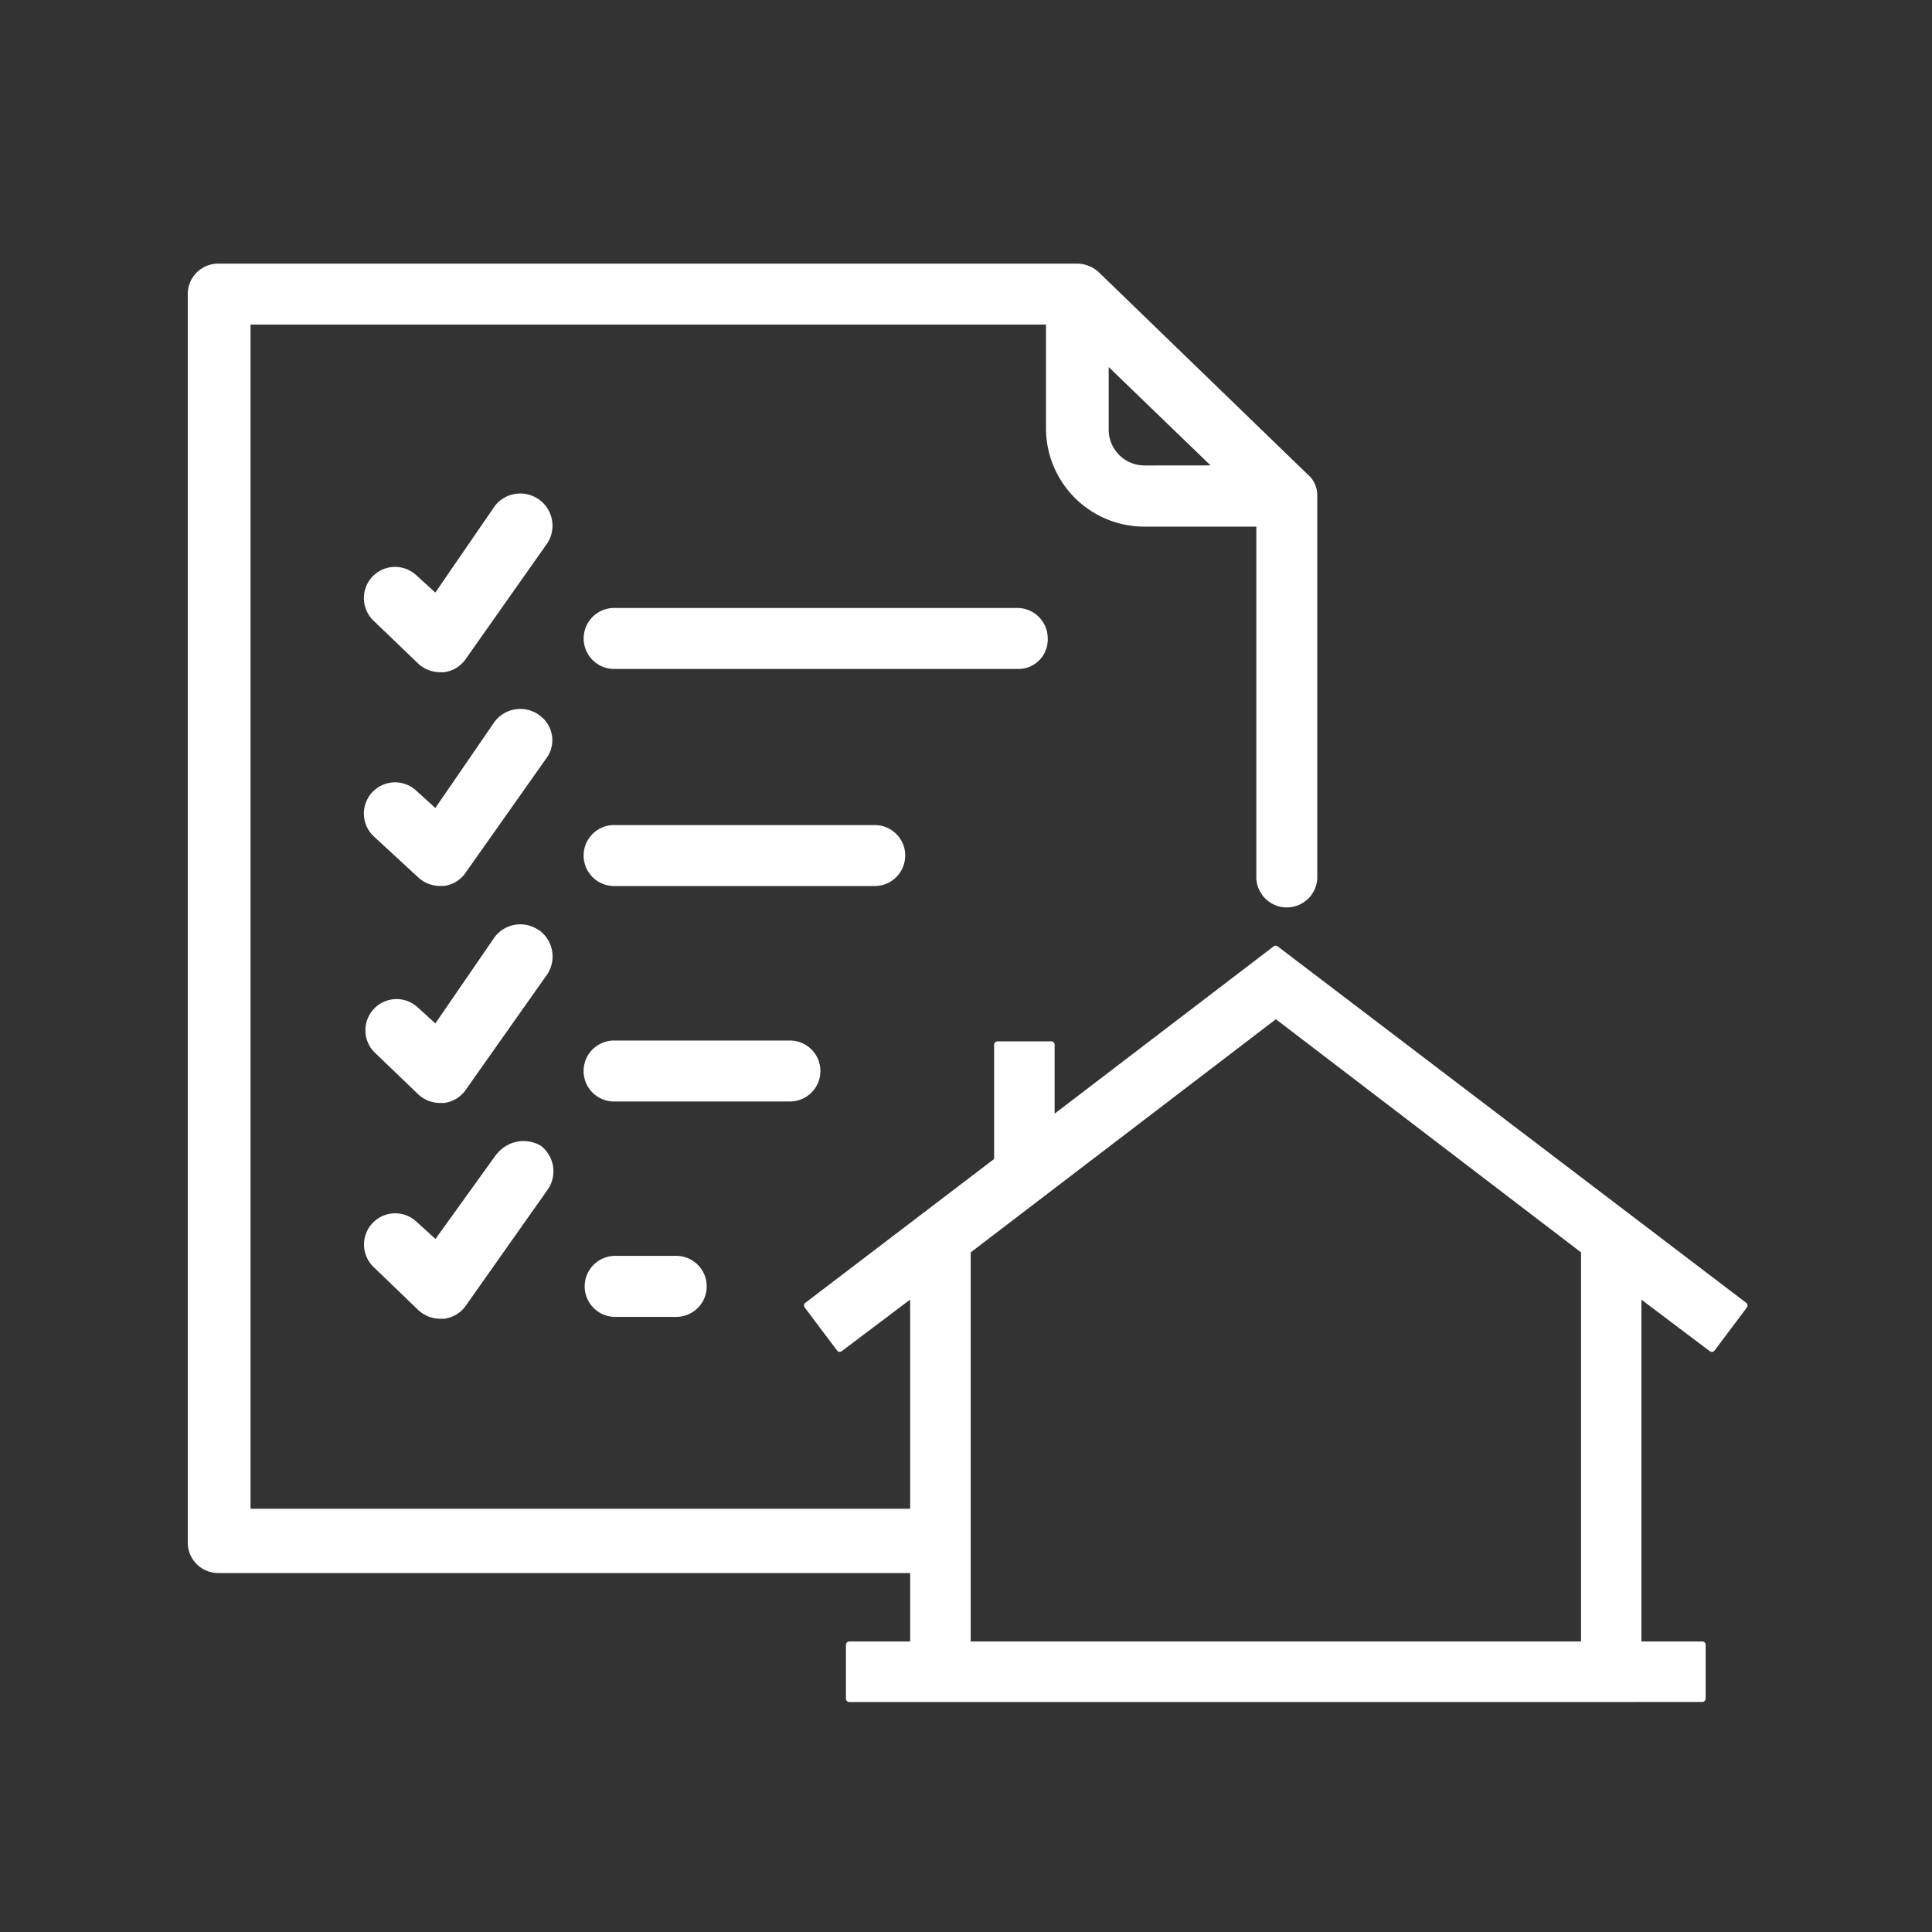 <svg xmlns="http://www.w3.org/2000/svg" width="55" height="55" viewBox="0 0 55 55">
  <rect x="0" y="0" width="55" height="55" fill="#333333" stroke="none"/>
  <g id="heading_icon02" transform="translate(-235 -1047)">
    <rect id="長方形_3048" data-name="長方形 3048" width="55" height="55" transform="translate(235 1047)" fill="#fff" opacity="0"/>
    <g id="グループ_5600" data-name="グループ 5600" transform="translate(240.345 1054.505)">
      <g id="グループ_5508" data-name="グループ 5508" transform="translate(0 0)">
        <path id="パス_2683" data-name="パス 2683" d="M21.551,35.447H1.787V1.735H24.432V4.687a2.8,2.8,0,0,0,2.8,2.8h3.188V17.43a.868.868,0,1,0,1.735,0V6.615a.784.784,0,0,0-.286-.626L25.931.241A.923.923,0,0,0,25.3,0H.868A.867.867,0,0,0,0,.868v35.54a.867.867,0,0,0,.868.868H21.506m5.727-31.53a1.021,1.021,0,0,1-1.016-1.014V2.944l2.9,2.8Z" transform="translate(0 0)" fill="#fff"/>
        <path id="パス_2684" data-name="パス 2684" d="M7.887,3.961a.917.917,0,0,0-1.256.193l-1.69,2.46L4.41,6.131A.888.888,0,1,0,3.18,7.413l.022.021L4.458,8.641a.917.917,0,0,0,.628.241h.1A.885.885,0,0,0,5.81,8.5L8.127,5.212a.916.916,0,0,0-.24-1.251" transform="translate(2.107 2.75)" fill="#fff"/>
        <path id="パス_2685" data-name="パス 2685" d="M19.733,6.551a.867.867,0,0,0-.868-.868H7.419a.868.868,0,1,0,0,1.735H18.863a.834.834,0,0,0,.869-.8.46.46,0,0,0,0-.069" transform="translate(4.749 4.12)" fill="#fff"/>
        <path id="パス_2686" data-name="パス 2686" d="M7.887,7.516a.917.917,0,0,0-1.256.193l-1.69,2.46L4.41,9.686a.888.888,0,1,0-1.23,1.282l.022.021,1.256,1.159a.908.908,0,0,0,.628.24h.1A.877.877,0,0,0,5.81,12L8.127,8.718a.867.867,0,0,0-.24-1.2" transform="translate(2.107 5.328)" fill="#fff"/>
        <path id="パス_2687" data-name="パス 2687" d="M15.677,10.134a.867.867,0,0,0-.868-.868H7.419a.868.868,0,1,0,0,1.735h7.388a.867.867,0,0,0,.869-.866v0" transform="translate(4.748 6.717)" fill="#fff"/>
        <path id="パス_2688" data-name="パス 2688" d="M7.878,11.071a.917.917,0,0,0-1.256.193l-1.69,2.46L4.4,13.241a.888.888,0,0,0-1.207,1.3l1.256,1.207a.917.917,0,0,0,.628.241h.1a.885.885,0,0,0,.628-.386l2.317-3.284a.924.924,0,0,0-.24-1.251" transform="translate(2.117 7.905)" fill="#fff"/>
        <path id="パス_2689" data-name="パス 2689" d="M13.262,13.69a.867.867,0,0,0-.868-.868H7.418a.868.868,0,1,0,0,1.735h4.975a.867.867,0,0,0,.869-.866Z" transform="translate(4.748 9.295)" fill="#fff"/>
        <path id="パス_2690" data-name="パス 2690" d="M6.68,14.855,4.943,17.27l-.531-.483a.888.888,0,1,0-1.23,1.282l.022.021L4.46,19.3a.917.917,0,0,0,.628.241h.1a.885.885,0,0,0,.628-.386l2.317-3.284a.914.914,0,0,0-.191-1.254.967.967,0,0,0-1.257.241" transform="translate(2.109 10.496)" fill="#fff"/>
        <path id="パス_2691" data-name="パス 2691" d="M7.419,16.376a.868.868,0,0,0,0,1.737H9.156a.868.868,0,0,0,0-1.737Z" transform="translate(4.749 11.871)" fill="#fff"/>
        <path id="パス_2692" data-name="パス 2692" d="M11.417,32.652V31.118h1.828V21.1l-2.1,1.583-.921-1.225,5.411-4.123v-3.3h1.533v2.154l6.387-4.878L36.894,21.459l-.921,1.226-2.1-1.583V31.118h1.828v1.533Zm20.927-1.533V19.9l-8.782-6.71L14.779,19.9V31.118Z" transform="translate(7.415 8.201)" fill="#fff"/>
        <path id="パス_2693" data-name="パス 2693" d="M11.417,32.652V31.118h1.828V21.1l-2.1,1.583-.921-1.225,5.411-4.123v-3.3h1.533v2.154l6.387-4.878L36.894,21.459l-.921,1.226-2.1-1.583V31.118h1.828v1.533Zm20.927-1.533V19.9l-8.782-6.71L14.779,19.9V31.118Z" transform="translate(7.415 8.201)" fill="#fff" stroke="#fff" stroke-linecap="round" stroke-linejoin="round" stroke-width="0.19"/>
      </g>
    </g>
  </g>
</svg>
